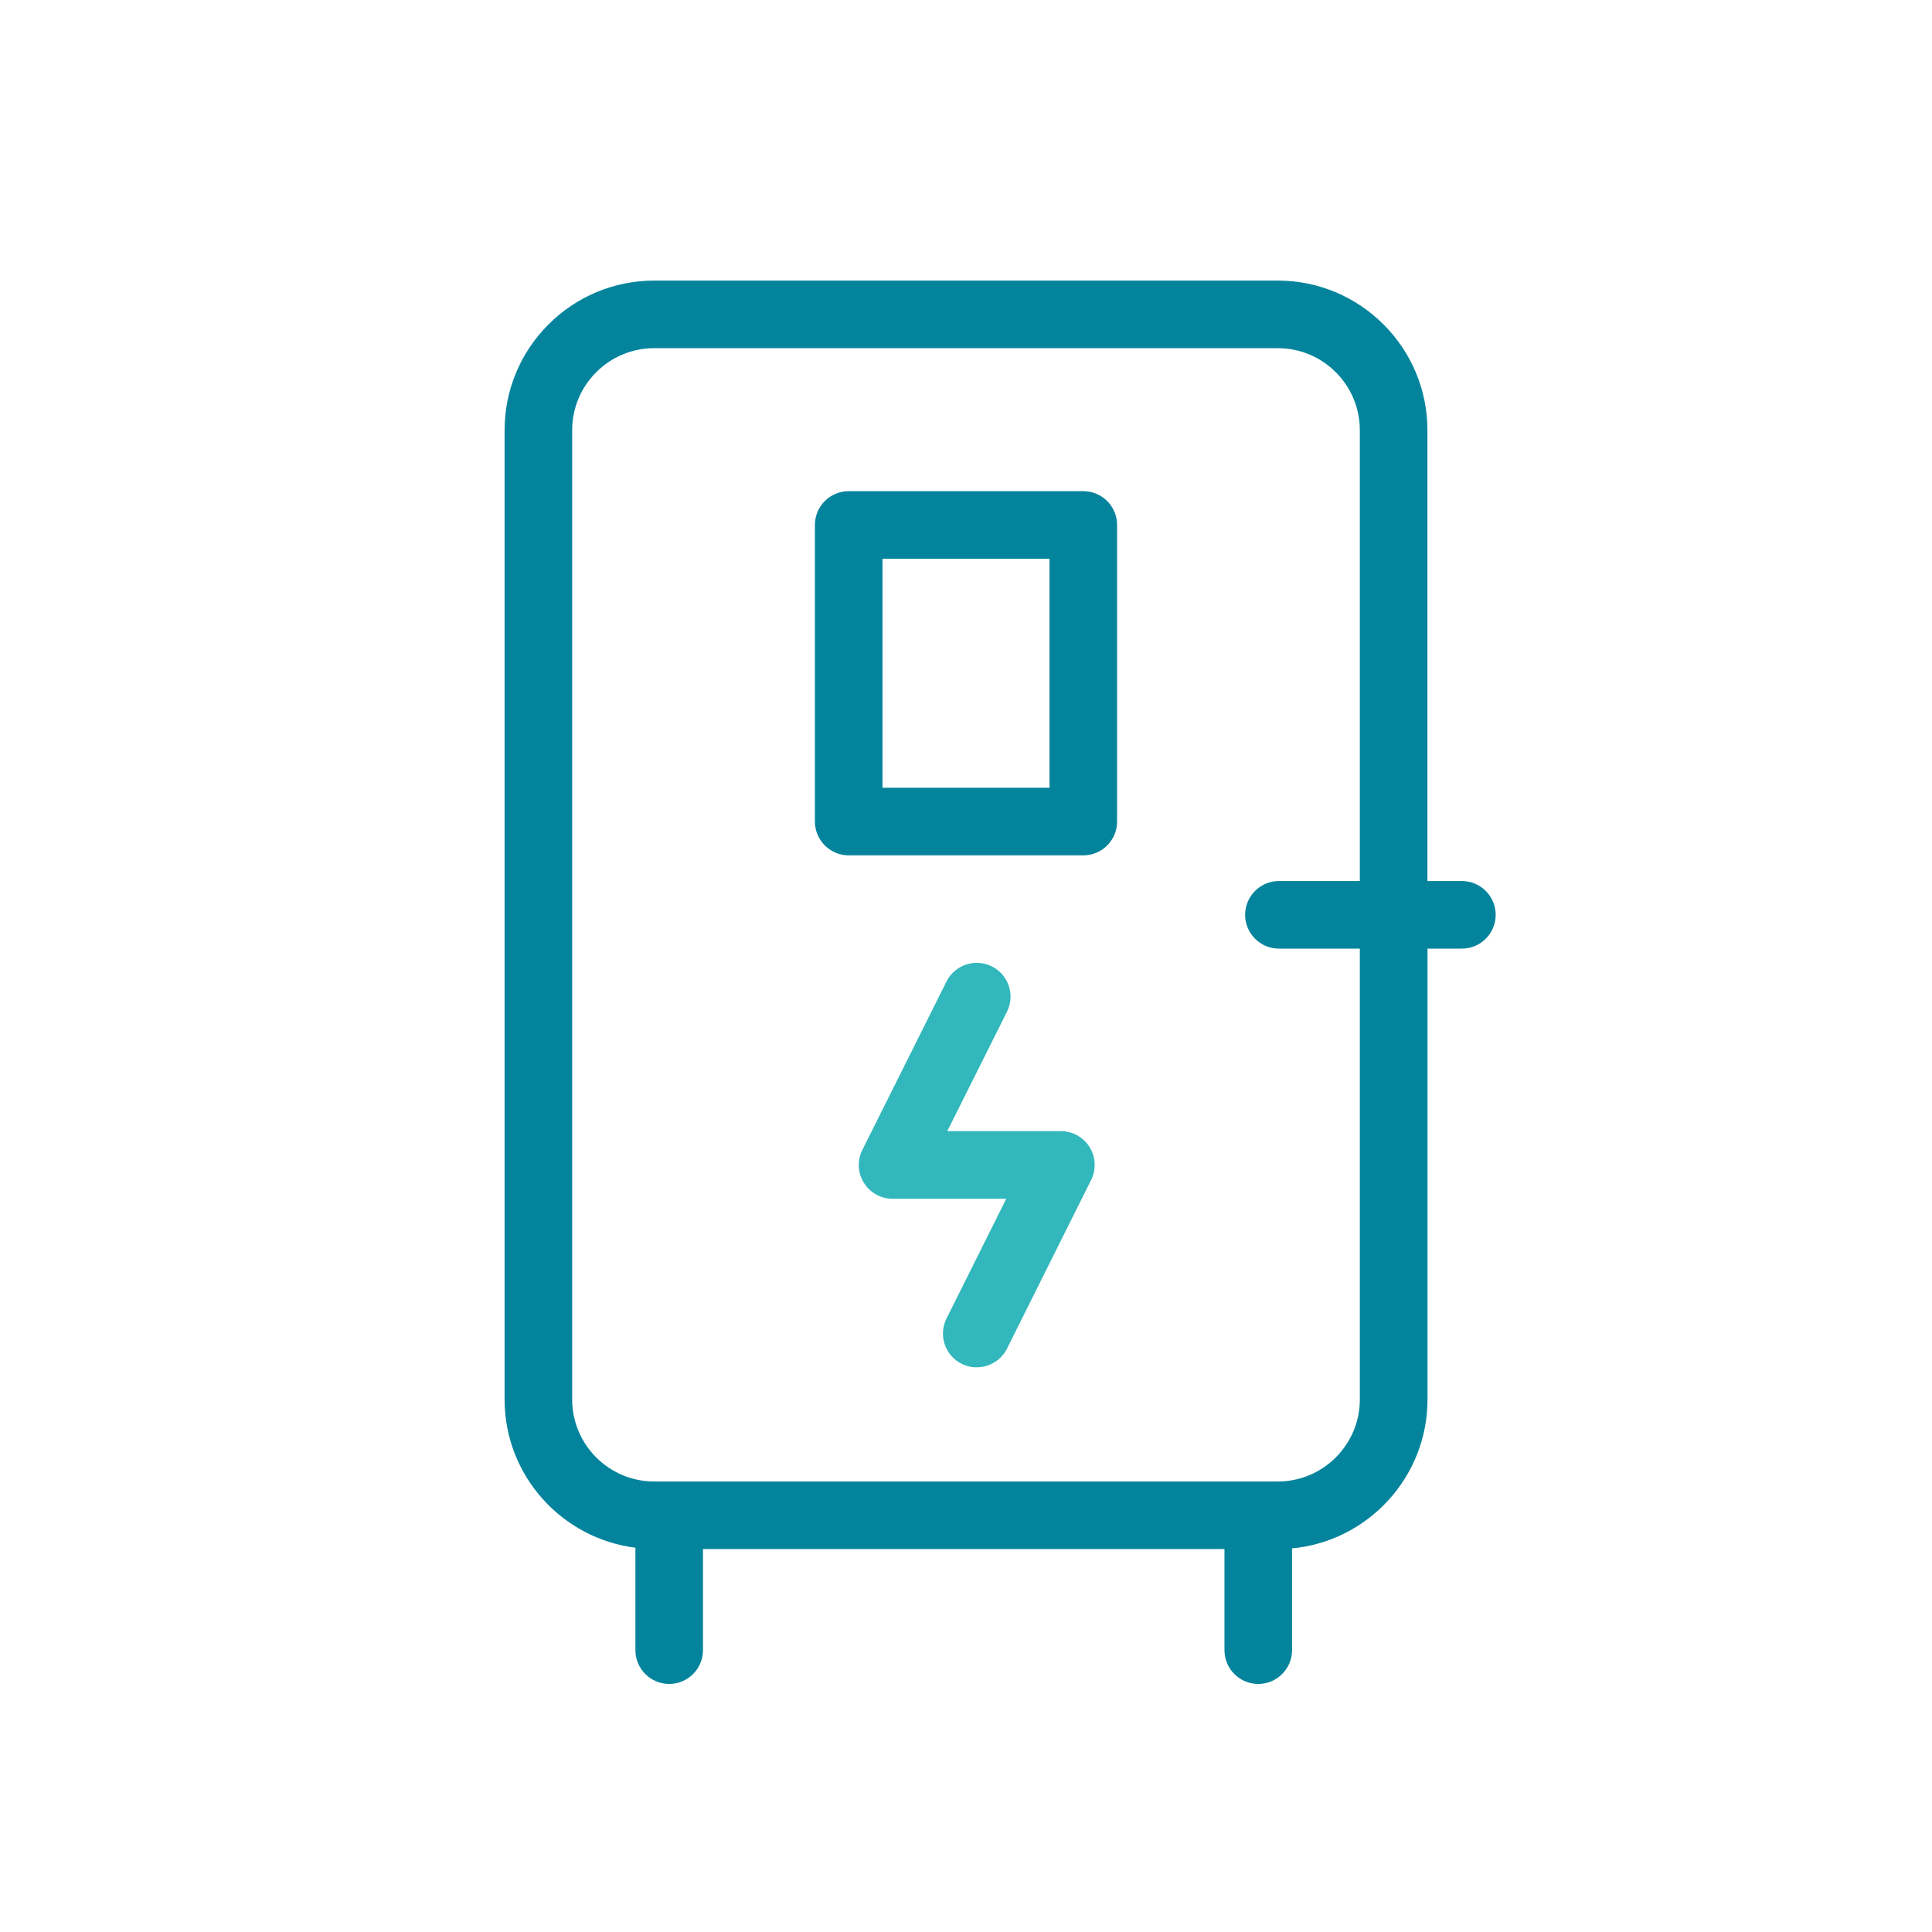 <?xml version="1.0" encoding="UTF-8"?>
<svg xmlns="http://www.w3.org/2000/svg" id="Icon" viewBox="0 0 200.1 200.1">
  <defs>
    <style>.cls-1{fill:#04849c;}.cls-2{fill:#31b7bc;}</style>
  </defs>
  <path class="cls-2" d="m101.16,141.62c-.52,0-1.06-.12-1.56-.37-1.73-.86-2.43-2.96-1.57-4.69l6.19-12.4h-11.77c-1.21,0-2.34-.63-2.98-1.66-.64-1.03-.7-2.32-.15-3.41l8.71-17.43c.86-1.73,2.96-2.43,4.7-1.57,1.73.87,2.43,2.97,1.56,4.7l-6.18,12.36h11.76c1.21,0,2.34.63,2.98,1.66s.7,2.32.16,3.4l-8.71,17.46c-.61,1.23-1.85,1.94-3.13,1.94Z"></path>
  <path class="cls-1" d="m151.4,91.25h-3.56v-46.69c0-8.55-6.95-15.5-15.5-15.5h-64.58c-8.55,0-15.5,6.95-15.5,15.5v100.38c0,7.88,5.92,14.4,13.55,15.36v10.61c0,1.93,1.57,3.5,3.5,3.5s3.5-1.57,3.5-3.5v-10.47h54.01v10.47c0,1.93,1.57,3.5,3.5,3.5s3.5-1.57,3.5-3.5v-10.54c7.86-.74,14.03-7.38,14.03-15.43v-46.69h3.56c1.93,0,3.5-1.57,3.5-3.5s-1.57-3.5-3.5-3.5Zm-10.56,53.69c0,4.69-3.81,8.5-8.5,8.5h-64.58c-4.69,0-8.5-3.81-8.5-8.5V44.56c0-4.69,3.81-8.5,8.5-8.5h64.58c4.69,0,8.5,3.81,8.5,8.5v46.69h-8.38c-1.93,0-3.5,1.57-3.5,3.5s1.57,3.5,3.5,3.5h8.38v46.69Z"></path>
  <path class="cls-1" d="m112.2,88.59h-24.3c-1.93,0-3.5-1.57-3.5-3.5v-30.72c0-1.93,1.57-3.5,3.5-3.5h24.3c1.93,0,3.5,1.57,3.5,3.5v30.72c0,1.93-1.57,3.5-3.5,3.5Zm-20.8-7h17.3v-23.72h-17.3v23.72Z"></path>
</svg>
